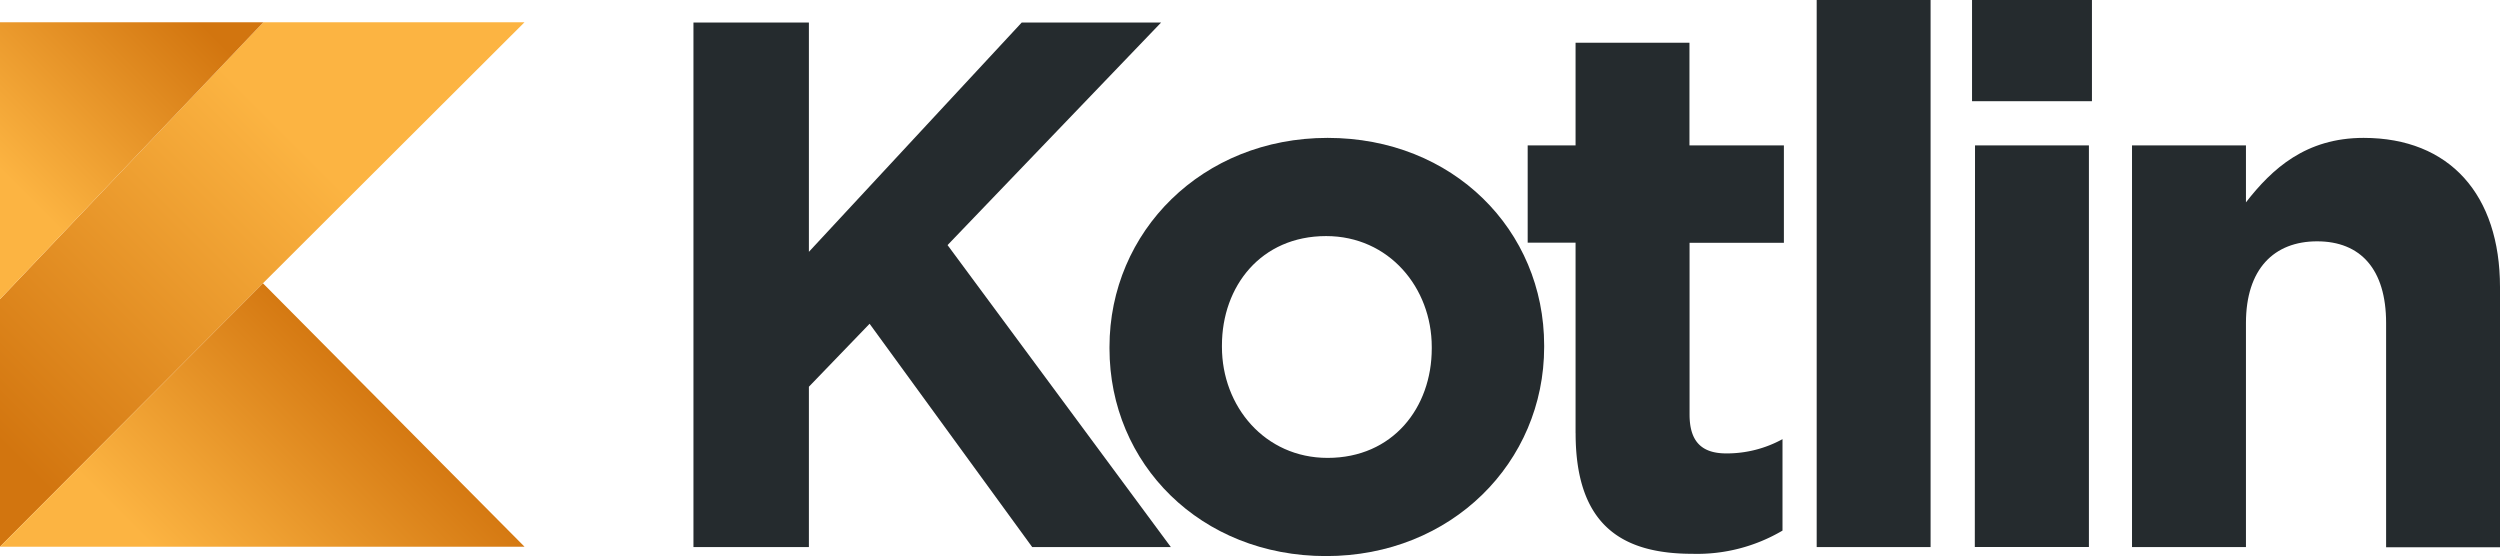 <svg id="Layer_1" data-name="Layer 1" xmlns="http://www.w3.org/2000/svg" xmlns:xlink="http://www.w3.org/1999/xlink" viewBox="0 0 485.54 108"><defs><clipPath id="clip-path"><rect width="485.54" height="108" fill="none"/></clipPath><clipPath id="clip-path-2"><polygon points="51.15 4.32 0 58.1 0 106.18 51.07 55.02 101.87 4.32 51.15 4.32" fill="none"/></clipPath><linearGradient id="linear-gradient" y1="108.15" x2="1" y2="108.15" gradientTransform="translate(-19.49 -12438.2) scale(115.52)" gradientUnits="userSpaceOnUse"><stop offset="0" stop-color="#d2750f"/><stop offset="0.11" stop-color="#d2750f"/><stop offset="0.82" stop-color="#fcb442"/><stop offset="1" stop-color="#fcb442"/></linearGradient><clipPath id="clip-path-3"><polygon points="0 106.18 101.87 106.18 51.07 55.02 0 106.18" fill="none"/></clipPath><linearGradient id="linear-gradient-2" y1="107.7" x2="1" y2="107.7" gradientTransform="translate(11.65 -6473.78) scale(60.86)" gradientUnits="userSpaceOnUse"><stop offset="0" stop-color="#fcb442"/><stop offset="0.1" stop-color="#fcb442"/><stop offset="1" stop-color="#d2750f"/></linearGradient><clipPath id="clip-path-4"><polygon points="0 4.32 0 58.1 51.15 4.32 0 4.32" fill="none"/></clipPath><linearGradient id="linear-gradient-3" y1="108.34" x2="1" y2="108.34" gradientTransform="translate(0.88 -5731.28) scale(53.19)" xlink:href="#linear-gradient-2"/></defs><title>Artboard 1</title><polygon points="134.68 4.37 157.1 4.37 157.1 48.91 198.44 4.37 225.51 4.37 184.03 47.6 227.4 106.25 200.47 106.25 168.89 62.88 157.1 75.11 157.1 106.25 134.68 106.25 134.68 4.36 134.68 4.37" fill="#252b2e"/><g clip-path="url(#clip-path)"><path d="M215.48,67.68v-.29c0-22.42,18-40.61,42.36-40.61S299.9,44.68,299.9,67.1v.29c0,22.42-18,40.61-42.36,40.61S215.48,90.1,215.48,67.68Zm62.59,0v-.29c0-11.5-8.3-21.54-20.52-21.54-12.66,0-20.23,9.75-20.23,21.25v.29c0,11.5,8.3,21.54,20.52,21.54C270.5,88.93,278.07,79.18,278.07,67.68Z" fill="#252b2e"/><path d="M306,84.13v-37H296.7V28.24H306V8.3h22.12V28.24h18.34V47.16H328.14V80.49c0,5.09,2.18,7.57,7.13,7.57a22.48,22.48,0,0,0,10.92-2.77v17.76a32.62,32.62,0,0,1-17.47,4.51c-13.54,0-22.71-5.39-22.71-23.43" fill="#252b2e"/><rect x="352.83" width="22.12" height="106.25" fill="#252b2e"/><path d="M383,0h23.29V19.65H383Zm.58,28.24h22.12v78H383.54Z" fill="#252b2e"/><path d="M414.07,28.24H436.2V39.3c5.09-6.55,11.64-12.52,22.85-12.52,16.74,0,26.49,11.06,26.49,29v50.51H463.42V62.73c0-10.48-5-15.86-13.39-15.86S436.2,52.25,436.2,62.73v43.52H414.07v-78Z" fill="#252b2e"/></g><g clip-path="url(#clip-path-2)"><rect x="-21.1" y="-16.78" width="144.06" height="144.06" transform="translate(-24.15 52.2) rotate(-45)" fill="url(#linear-gradient)"/></g><g clip-path="url(#clip-path-3)"><rect x="-3.17" y="26.5" width="108.21" height="108.21" transform="translate(-42.08 59.63) rotate(-45)" fill="url(#linear-gradient-2)"/></g><g clip-path="url(#clip-path-4)"><rect x="-11.53" y="-5.89" width="74.2" height="74.2" transform="translate(-14.58 27.22) rotate(-45)" fill="url(#linear-gradient-3)"/></g></svg>
